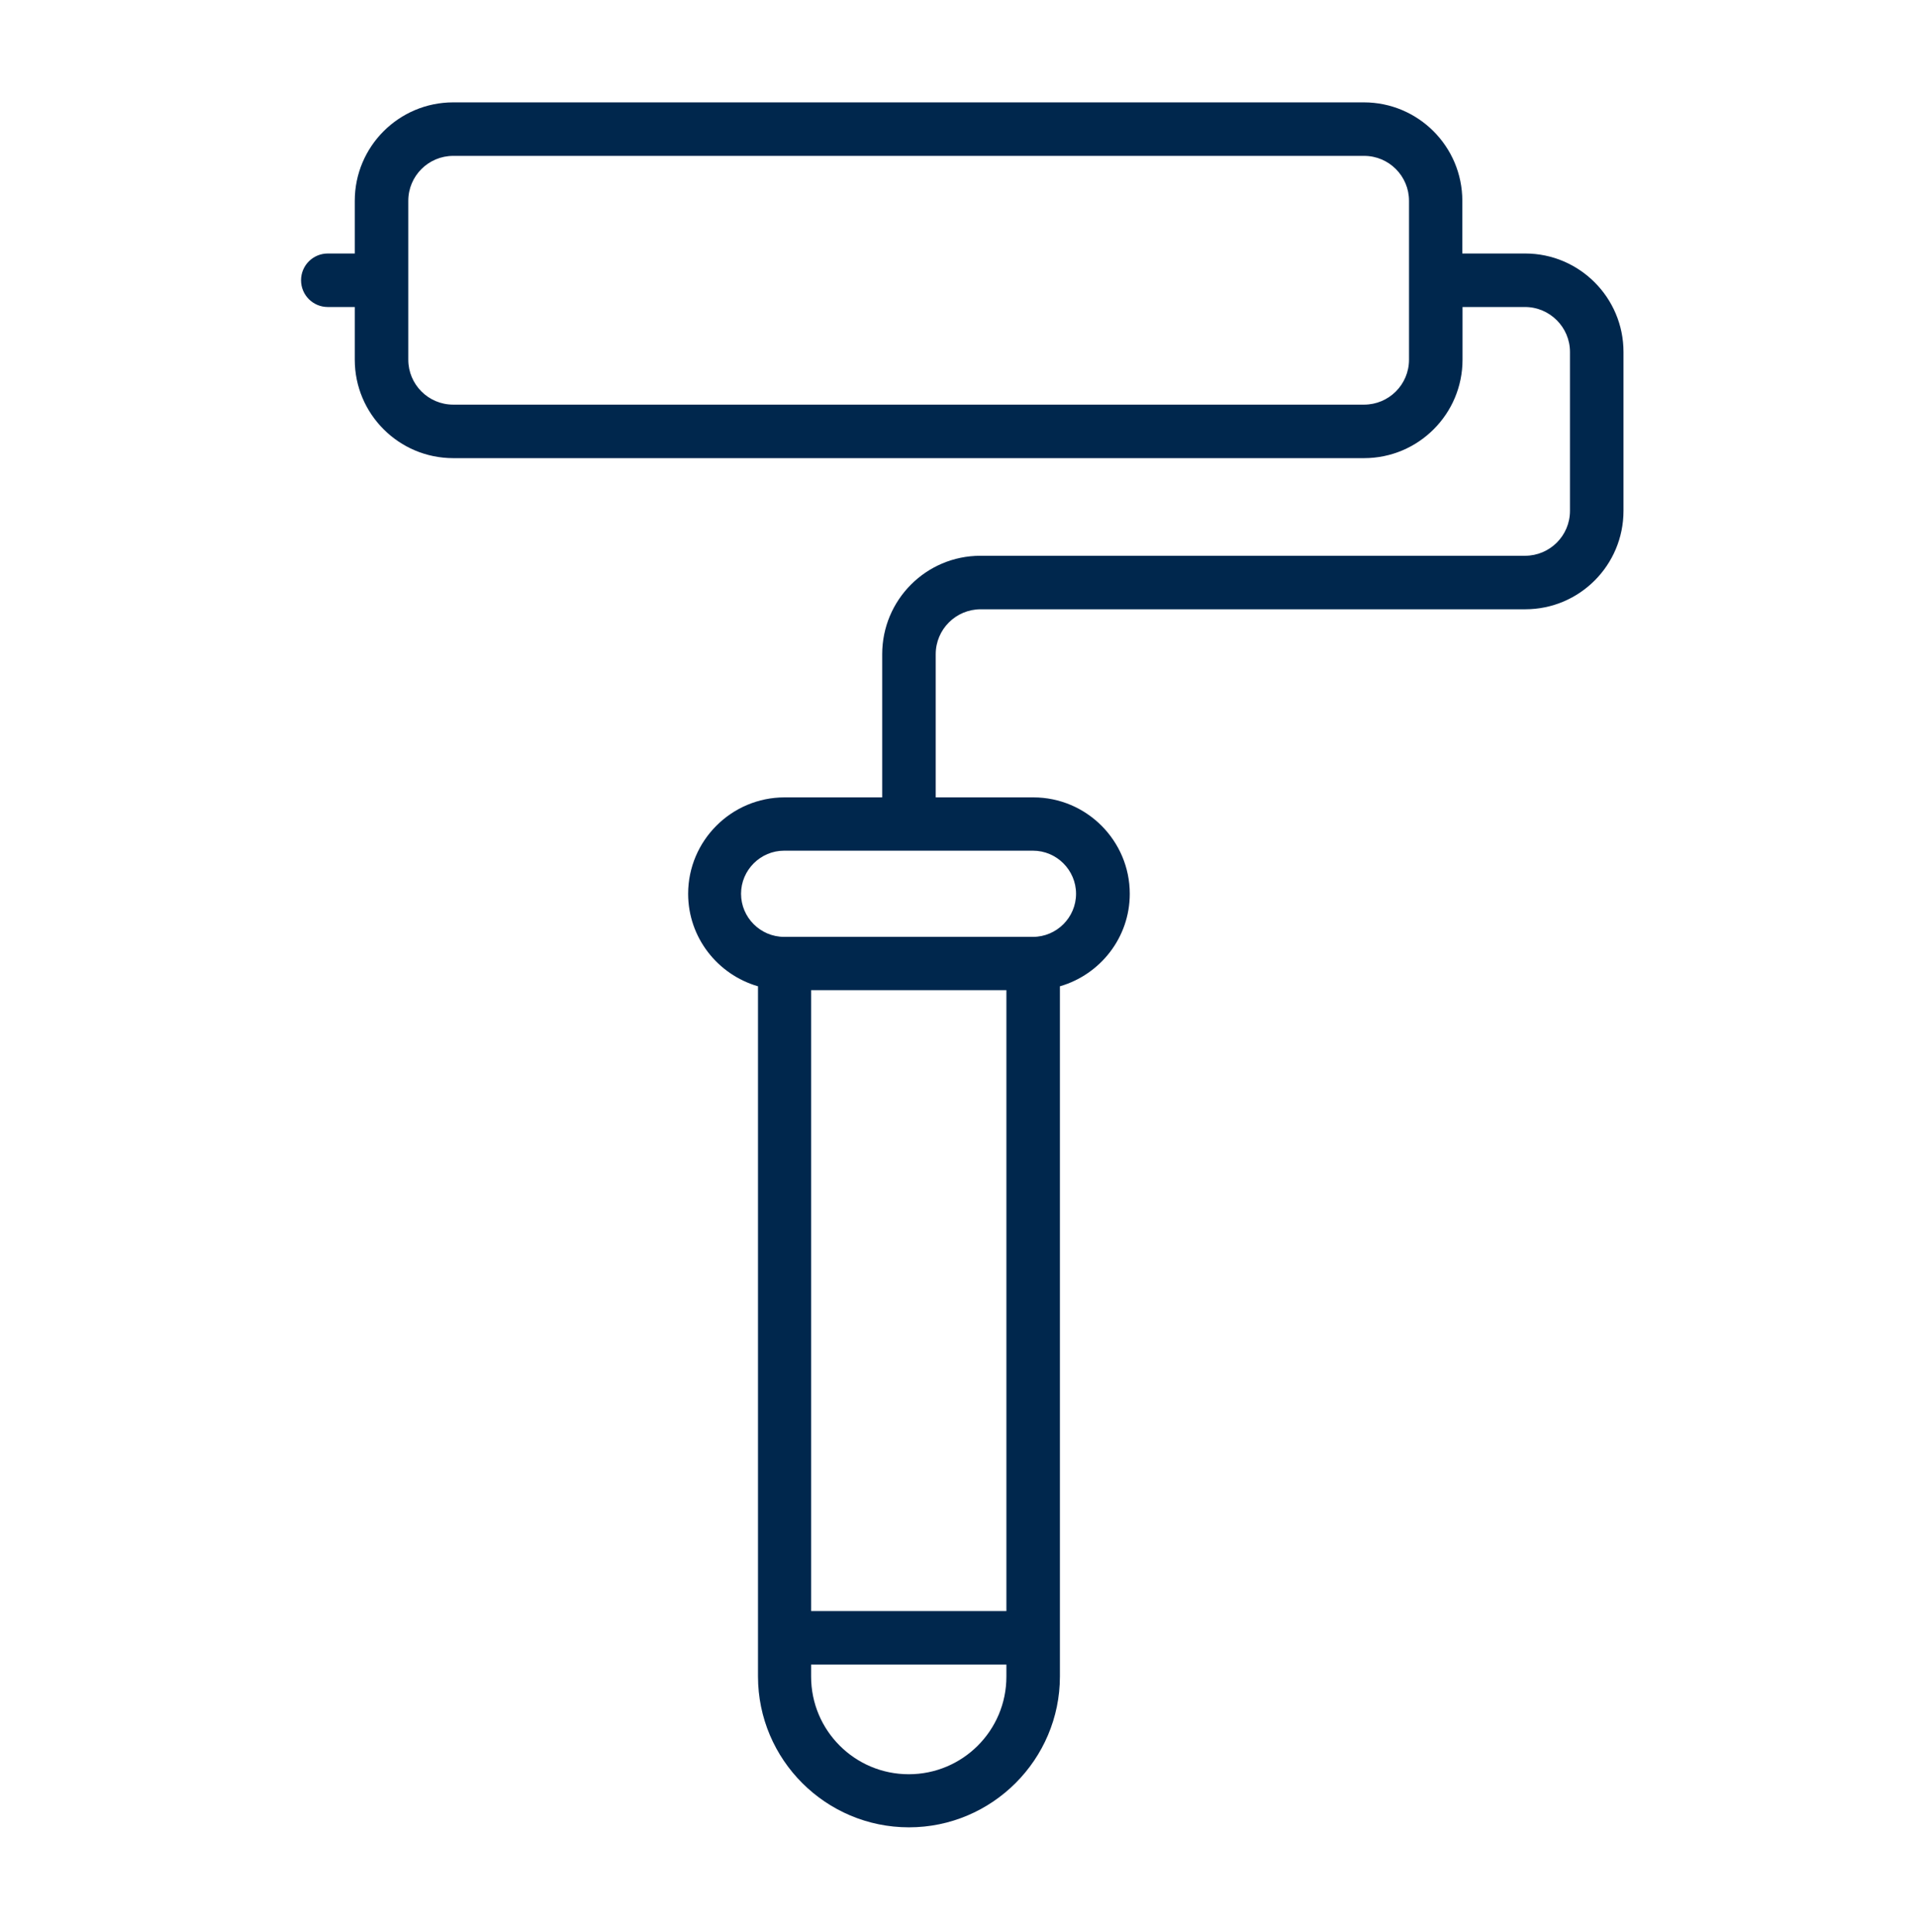 <svg width="122" height="123" viewBox="0 0 122 123" fill="none" xmlns="http://www.w3.org/2000/svg">
<path d="M97.042 16.136H93.064V12.782C93.064 9.324 90.256 6.516 86.798 6.516H28.844C25.386 6.516 22.578 9.324 22.578 12.782V16.136H20.862C19.926 16.136 19.159 16.89 19.159 17.839C19.159 18.788 19.926 19.542 20.862 19.542H22.578V22.896C22.578 26.354 25.386 29.162 28.844 29.162H86.811C90.269 29.162 93.077 26.354 93.077 22.896V19.542H97.055C98.628 19.542 99.915 20.829 99.915 22.402V32.516C99.915 34.102 98.628 35.376 97.055 35.376H62.397C58.939 35.376 56.144 38.184 56.144 41.642V50.755H49.93C46.55 50.755 43.794 53.511 43.794 56.891C43.794 59.686 45.679 62.039 48.24 62.78V106.707C48.24 112.011 52.556 116.314 57.847 116.314C63.138 116.314 67.454 111.998 67.454 106.707V62.78C70.015 62.039 71.9 59.686 71.9 56.891C71.9 53.511 69.144 50.755 65.764 50.755H59.55V41.642C59.55 40.056 60.837 38.782 62.41 38.782H97.068C100.526 38.782 103.321 35.974 103.321 32.516V22.402C103.321 18.944 100.513 16.136 97.068 16.136H97.042ZM89.671 22.896C89.671 24.482 88.384 25.756 86.811 25.756H28.844C27.258 25.756 25.984 24.469 25.984 22.896V12.782C25.984 11.196 27.271 9.922 28.844 9.922H86.811C88.397 9.922 89.671 11.209 89.671 12.782V22.896ZM64.048 102.547H51.62V63.027H64.048V102.547ZM57.834 112.934C54.402 112.934 51.62 110.152 51.62 106.72V105.953H64.048V106.72C64.048 110.152 61.266 112.934 57.834 112.934ZM68.481 56.891C68.481 58.399 67.246 59.634 65.738 59.634H49.904C48.396 59.634 47.161 58.399 47.161 56.891C47.161 55.383 48.396 54.148 49.904 54.148H65.738C67.246 54.148 68.481 55.383 68.481 56.891Z" fill="#00274D"/>
</svg>
